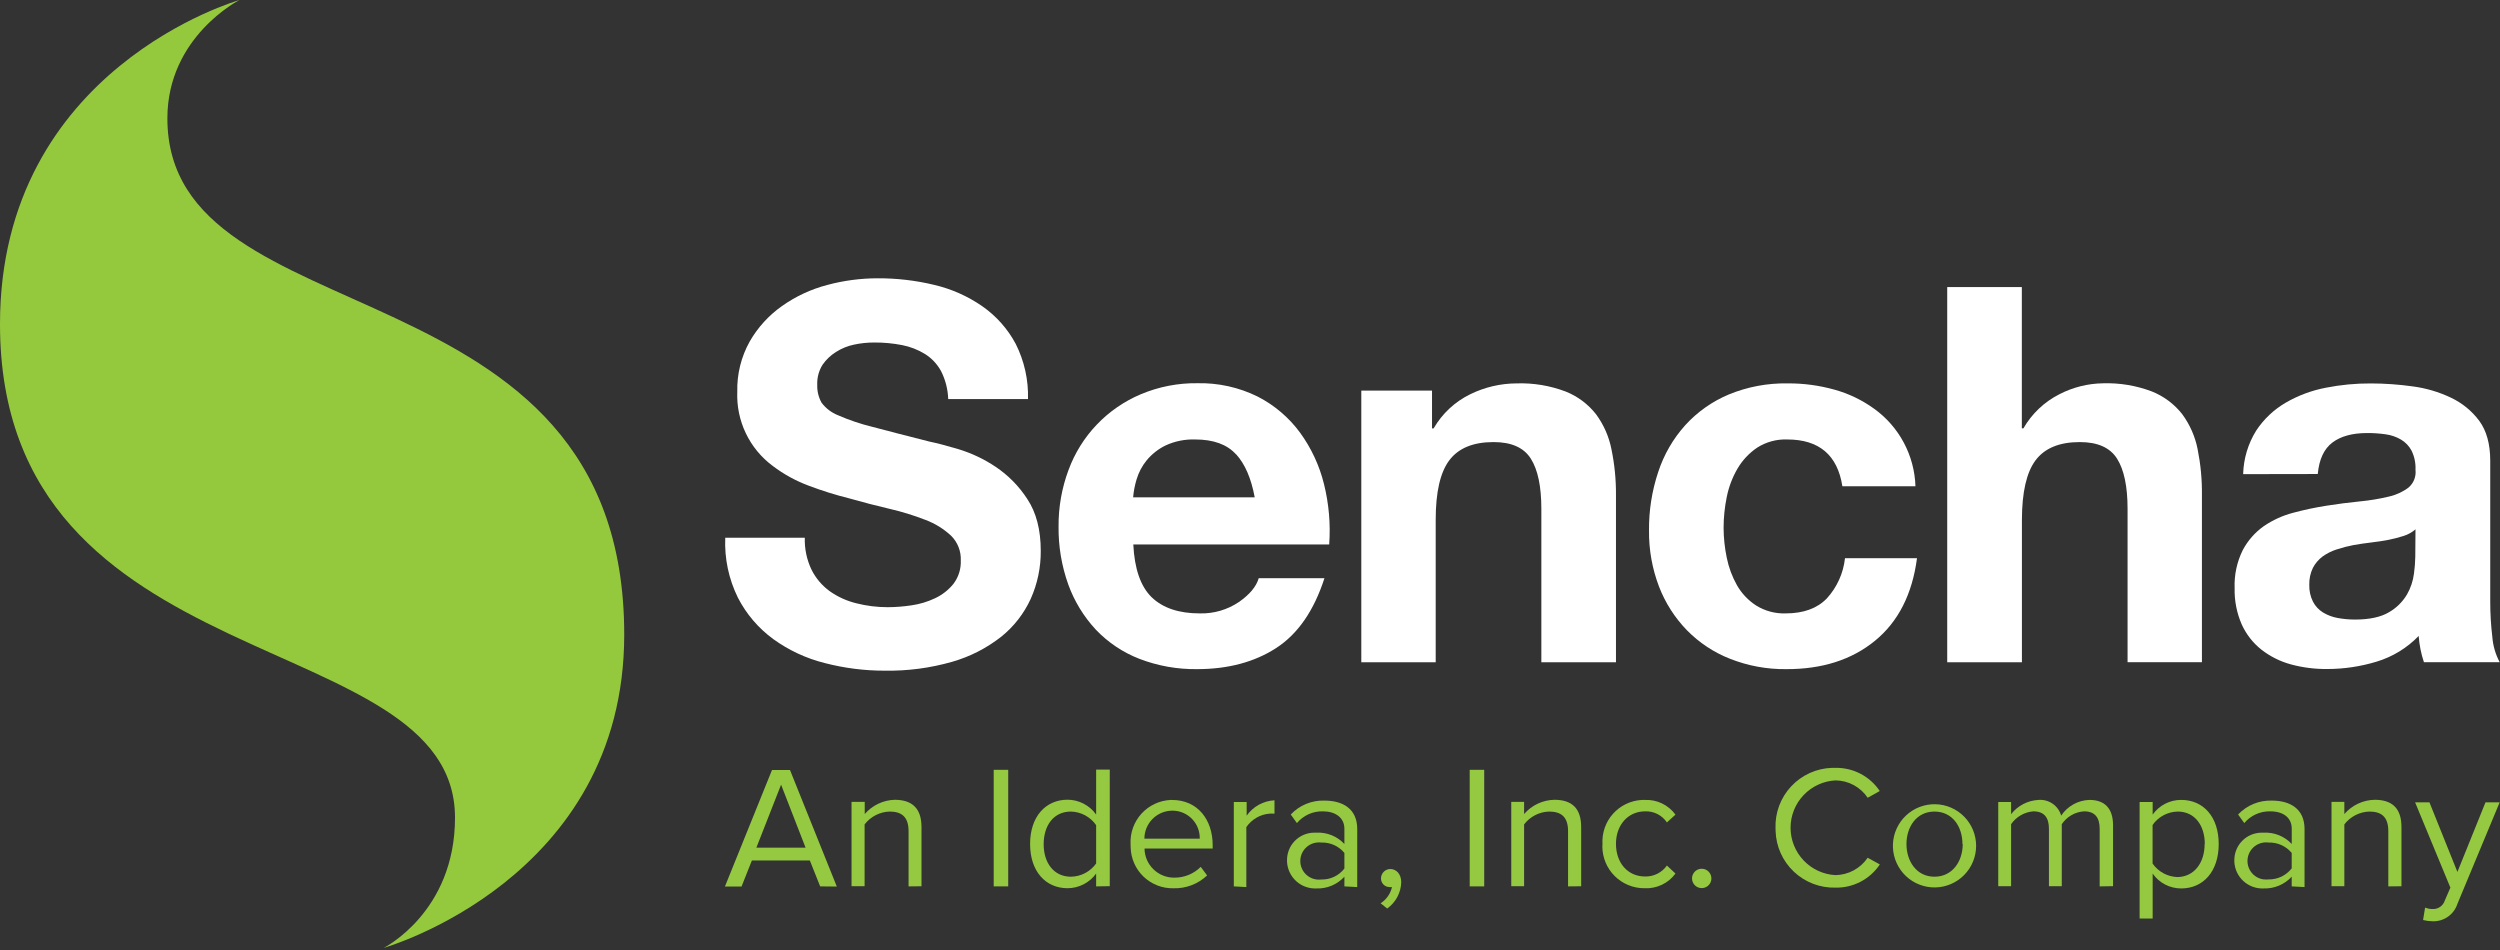 <svg class="company-logo" viewBox="0 0 584 222" fill="none" xmlns="http://www.w3.org/2000/svg">
                        <rect x="0" y="0" width="584" height="222" fill="#333333" stroke="none"/>
                        <g clip-path="url(#clip0_6_178)">
                          <path d="M189.58 133.1C190.573 135.082 192.027 136.797 193.82 138.1C195.688 139.421 197.788 140.377 200.01 140.92C202.418 141.536 204.894 141.845 207.38 141.84C209.228 141.832 211.073 141.688 212.9 141.41C214.817 141.14 216.681 140.58 218.43 139.75C220.102 138.97 221.573 137.817 222.73 136.38C223.918 134.811 224.523 132.877 224.44 130.91C224.483 129.843 224.304 128.779 223.913 127.786C223.522 126.792 222.929 125.891 222.17 125.14C220.444 123.539 218.423 122.289 216.22 121.46C213.502 120.401 210.711 119.539 207.87 118.88C204.757 118.153 201.607 117.337 198.42 116.43C195.17 115.621 191.971 114.619 188.84 113.43C185.851 112.31 183.041 110.761 180.5 108.83C177.816 106.837 175.659 104.218 174.218 101.201C172.776 98.184 172.094 94.861 172.23 91.52C172.128 87.41 173.133 83.348 175.14 79.76C177.022 76.482 179.599 73.656 182.69 71.48C185.883 69.222 189.457 67.558 193.24 66.57C197.091 65.532 201.062 65.008 205.05 65.01C209.493 64.992 213.921 65.509 218.24 66.55C222.267 67.497 226.08 69.194 229.48 71.55C232.732 73.822 235.401 76.831 237.27 80.33C239.282 84.322 240.268 88.752 240.14 93.22H221.5C221.428 90.955 220.861 88.733 219.84 86.71C218.958 85.078 217.67 83.7 216.1 82.71C214.46 81.699 212.651 80.991 210.76 80.62C208.596 80.197 206.395 79.993 204.19 80.01C202.62 80.008 201.055 80.172 199.52 80.5C198.016 80.809 196.582 81.392 195.29 82.22C194.043 82.99 192.97 84.012 192.14 85.22C191.27 86.614 190.841 88.238 190.91 89.88C190.856 91.338 191.202 92.784 191.91 94.06C192.899 95.385 194.24 96.407 195.78 97.01C198.364 98.139 201.04 99.042 203.78 99.71C207.167 100.61 211.607 101.757 217.1 103.15C218.73 103.48 221.01 104.07 223.91 104.93C226.982 105.868 229.9 107.253 232.57 109.04C235.532 111.025 238.057 113.594 239.99 116.59C242.077 119.743 243.12 123.773 243.12 128.68C243.152 132.53 242.357 136.343 240.79 139.86C239.209 143.328 236.835 146.377 233.86 148.76C230.464 151.42 226.586 153.4 222.44 154.59C217.312 156.059 211.994 156.76 206.66 156.67C201.937 156.675 197.232 156.077 192.66 154.89C188.342 153.807 184.27 151.914 180.66 149.31C177.177 146.768 174.338 143.446 172.37 139.61C170.228 135.265 169.213 130.45 169.42 125.61H188C187.919 128.197 188.461 130.766 189.58 133.1Z" fill="white"></path>
                          <path d="M269 139.49C271.62 142.03 275.387 143.297 280.3 143.29C283.527 143.372 286.7 142.449 289.38 140.65C291.91 138.9 293.47 137.03 294.04 135.07H309.39C306.93 142.677 303.167 148.117 298.1 151.39C293.033 154.663 286.893 156.303 279.68 156.31C275.068 156.377 270.486 155.562 266.18 153.91C262.326 152.419 258.849 150.093 256 147.1C253.162 144.049 250.968 140.458 249.55 136.54C247.999 132.21 247.231 127.639 247.28 123.04C247.239 118.515 248.029 114.02 249.61 109.78C251.062 105.834 253.31 102.228 256.214 99.187C259.118 96.145 262.615 93.733 266.49 92.1C270.665 90.34 275.159 89.461 279.69 89.52C284.58 89.407 289.425 90.481 293.81 92.65C297.71 94.651 301.092 97.53 303.69 101.06C306.31 104.662 308.209 108.737 309.28 113.06C310.43 117.673 310.842 122.438 310.5 127.18H264.74C265.013 132.853 266.433 136.957 269 139.49ZM288.7 106.1C286.62 103.81 283.44 102.66 279.19 102.66C276.798 102.579 274.421 103.062 272.25 104.07C270.544 104.908 269.037 106.101 267.83 107.57C266.772 108.88 265.98 110.385 265.5 112C265.09 113.358 264.821 114.756 264.7 116.17H293.1C292.28 111.743 290.827 108.387 288.74 106.1H288.7Z" fill="white"></path>
                          <path d="M334.52 91.24V100.08H334.89C336.889 96.614 339.881 93.828 343.48 92.08C346.844 90.436 350.536 89.574 354.28 89.56C358.195 89.43 362.098 90.079 365.76 91.47C368.537 92.579 370.972 94.4 372.82 96.75C374.622 99.187 375.859 101.995 376.44 104.97C377.169 108.503 377.521 112.103 377.49 115.71V154.71H360.06V118.86C360.06 113.633 359.24 109.727 357.6 107.14C355.96 104.553 353.053 103.263 348.88 103.27C344.14 103.27 340.703 104.683 338.57 107.51C336.437 110.337 335.373 114.98 335.38 121.44V154.71H318V91.24H334.52Z" fill="white"></path>
                          <path d="M417.49 102.66C415.018 102.57 412.577 103.232 410.49 104.56C408.604 105.83 407.028 107.508 405.88 109.47C404.681 111.525 403.833 113.766 403.37 116.1C402.884 118.463 402.636 120.868 402.63 123.28C402.641 125.632 402.889 127.978 403.37 130.28C403.822 132.539 404.629 134.713 405.76 136.72C406.852 138.634 408.388 140.256 410.24 141.45C412.301 142.73 414.695 143.37 417.12 143.29C421.287 143.29 424.497 142.123 426.75 139.79C429.123 137.189 430.608 133.9 430.99 130.4H447.81C446.703 138.807 443.433 145.233 438 149.68C432.567 154.127 425.653 156.337 417.26 156.31C412.786 156.363 408.344 155.548 404.18 153.91C400.371 152.421 396.922 150.141 394.06 147.22C391.22 144.292 389.002 140.819 387.54 137.01C385.95 132.838 385.16 128.404 385.21 123.94C385.162 119.289 385.888 114.662 387.36 110.25C388.683 106.207 390.836 102.484 393.68 99.32C396.511 96.211 399.989 93.76 403.87 92.14C408.229 90.349 412.908 89.471 417.62 89.56C421.29 89.537 424.945 90.025 428.48 91.01C431.833 91.932 434.994 93.449 437.81 95.49C440.696 97.567 443.066 100.279 444.737 103.418C446.409 106.556 447.337 110.036 447.45 113.59H430.38C429.24 106.303 424.943 102.66 417.49 102.66Z" fill="white"></path>
                          <path d="M472.3 67.06V100.06H472.67C474.648 96.621 477.593 93.838 481.14 92.06C484.26 90.461 487.705 89.599 491.21 89.54C495.125 89.41 499.028 90.059 502.69 91.45C505.467 92.559 507.902 94.38 509.75 96.73C511.55 99.168 512.787 101.976 513.37 104.95C514.077 108.485 514.413 112.085 514.37 115.69V154.69H497V118.86C497 113.633 496.18 109.727 494.54 107.14C492.9 104.553 489.997 103.263 485.83 103.27C481.083 103.27 477.647 104.683 475.52 107.51C473.393 110.337 472.327 114.98 472.32 121.44V154.71H454.87V67.06H472.3Z" fill="white"></path>
                          <path d="M524 110.76C524.091 107.151 525.148 103.632 527.06 100.57C528.822 97.902 531.177 95.678 533.94 94.07C536.85 92.381 540.025 91.198 543.33 90.57C546.788 89.888 550.305 89.553 553.83 89.57C557.072 89.576 560.309 89.804 563.52 90.25C566.641 90.649 569.678 91.54 572.52 92.89C575.141 94.121 577.418 95.979 579.15 98.3C580.86 100.63 581.71 103.72 581.72 107.57V140.57C581.718 143.321 581.882 146.069 582.21 148.8C582.367 150.862 582.953 152.868 583.93 154.69H566.23C565.898 153.709 565.631 152.706 565.43 151.69C565.222 150.657 565.078 149.611 565 148.56C562.293 151.366 558.912 153.431 555.18 154.56C551.439 155.7 547.551 156.28 543.64 156.28C540.774 156.312 537.917 155.948 535.15 155.2C532.651 154.521 530.313 153.351 528.27 151.76C526.29 150.191 524.713 148.171 523.67 145.87C522.504 143.202 521.937 140.311 522.01 137.4C521.888 134.321 522.541 131.261 523.91 128.5C525.088 126.279 526.769 124.364 528.82 122.91C530.917 121.479 533.244 120.42 535.7 119.78C538.265 119.091 540.866 118.541 543.49 118.13C546.11 117.717 548.69 117.383 551.23 117.13C553.51 116.918 555.773 116.544 558 116.01C559.695 115.643 561.289 114.909 562.67 113.86C563.248 113.355 563.695 112.717 563.972 112.001C564.249 111.285 564.348 110.513 564.26 109.75C564.334 108.203 564.017 106.663 563.34 105.27C562.771 104.202 561.92 103.309 560.88 102.69C559.786 102.049 558.576 101.631 557.32 101.46C555.88 101.25 554.425 101.15 552.97 101.16C549.53 101.16 546.83 101.89 544.86 103.37C542.89 104.85 541.75 107.29 541.43 110.73L524 110.76ZM564.26 123.65C563.454 124.345 562.515 124.869 561.5 125.19C560.332 125.566 559.144 125.873 557.94 126.11C556.67 126.35 555.34 126.56 553.94 126.72C552.54 126.88 551.16 127.09 549.77 127.33C548.461 127.583 547.168 127.917 545.9 128.33C544.713 128.7 543.592 129.257 542.58 129.98C541.637 130.68 540.861 131.582 540.31 132.62C539.703 133.864 539.408 135.237 539.45 136.62C539.408 137.981 539.703 139.331 540.31 140.55C540.848 141.586 541.656 142.457 542.65 143.07C543.704 143.708 544.867 144.145 546.08 144.36C547.4 144.603 548.738 144.727 550.08 144.73C553.52 144.73 556.18 144.15 558.08 143.01C559.803 142.017 561.242 140.598 562.26 138.89C563.127 137.389 563.684 135.73 563.9 134.01C564.084 132.708 564.187 131.395 564.21 130.08L564.26 123.65Z" fill="white"></path>
                          <path d="M191.59 207.06L189.18 201.01H175.64L173.22 207.1H169.34L180.34 179.87H184.54L195.48 207.1L191.59 207.06ZM182.46 183.3L176.69 198.01H188.18L182.46 183.3Z" fill="#95C941"></path>
                          <path d="M212.24 207.06V194.16C212.24 190.65 210.45 189.58 207.8 189.58C206.667 189.617 205.556 189.906 204.548 190.425C203.54 190.944 202.659 191.68 201.97 192.58V207.01H198.92V187.31H202V190.16C202.872 189.15 203.945 188.333 205.15 187.76C206.355 187.186 207.666 186.87 209 186.83C213.06 186.83 215.26 188.83 215.26 193.18V207.03L212.24 207.06Z" fill="#95C941"></path>
                          <path d="M232.13 207.06V179.83H235.52V207.06H232.13Z" fill="#95C941"></path>
                          <path d="M256.06 207.06V204.06C255.297 205.114 254.297 205.974 253.14 206.57C251.983 207.166 250.701 207.481 249.4 207.49C244.27 207.49 240.63 203.58 240.63 197.16C240.63 190.74 244.27 186.81 249.4 186.81C250.706 186.819 251.99 187.139 253.148 187.742C254.306 188.346 255.304 189.215 256.06 190.28V179.78H259.24V207.01L256.06 207.06ZM256.06 201.68V192.76C255.398 191.803 254.52 191.016 253.496 190.464C252.473 189.911 251.333 189.608 250.17 189.58C246.11 189.58 243.8 192.85 243.8 197.21C243.8 201.57 246.17 204.8 250.17 204.8C251.326 204.782 252.462 204.492 253.485 203.954C254.509 203.415 255.391 202.643 256.06 201.7V201.68Z" fill="#95C941"></path>
                          <path d="M264.1 197.17C264.037 195.88 264.229 194.589 264.664 193.373C265.1 192.157 265.771 191.038 266.64 190.082C267.508 189.125 268.557 188.349 269.725 187.798C270.894 187.247 272.159 186.932 273.45 186.87H273.8C279.8 186.87 283.28 191.52 283.28 197.42V198.21H267.36C267.381 200.034 268.125 201.775 269.427 203.052C270.73 204.328 272.486 205.036 274.31 205.02H274.4C275.531 205.021 276.651 204.798 277.696 204.366C278.741 203.934 279.69 203.3 280.49 202.5L281.98 204.5C280.933 205.494 279.699 206.271 278.35 206.786C277.001 207.301 275.563 207.544 274.12 207.5C271.528 207.559 269.018 206.586 267.143 204.795C265.268 203.005 264.18 200.542 264.12 197.95C264.1 197.691 264.094 197.43 264.1 197.17ZM273.76 189.37C272.045 189.402 270.412 190.104 269.209 191.327C268.007 192.55 267.332 194.195 267.33 195.91H280.26C280.303 194.22 279.673 192.581 278.509 191.355C277.344 190.128 275.74 189.415 274.05 189.37H273.76Z" fill="#95C941"></path>
                          <path d="M288.22 207.06V187.34H291.22V190.54C291.959 189.486 292.928 188.615 294.055 187.993C295.181 187.371 296.435 187.014 297.72 186.95V190.07C297.321 190.04 296.919 190.04 296.52 190.07C295.446 190.163 294.406 190.494 293.475 191.039C292.545 191.584 291.747 192.329 291.14 193.22V207.22L288.22 207.06Z" fill="#95C941"></path>
                          <path d="M314.05 207.06V204.8C313.225 205.703 312.214 206.416 311.087 206.889C309.959 207.362 308.742 207.584 307.52 207.54C305.78 207.621 304.08 207.009 302.791 205.837C301.503 204.665 300.733 203.029 300.65 201.29V201.01C300.635 200.171 300.786 199.337 301.094 198.556C301.402 197.775 301.86 197.063 302.443 196.459C303.027 195.855 303.723 195.373 304.493 195.038C305.263 194.704 306.091 194.524 306.93 194.51H307.52C308.735 194.449 309.948 194.654 311.076 195.11C312.204 195.566 313.219 196.262 314.05 197.15V193.59C314.05 190.99 311.92 189.53 309.05 189.53C307.894 189.496 306.745 189.725 305.69 190.199C304.635 190.674 303.701 191.382 302.96 192.27L301.52 190.27C302.527 189.197 303.753 188.352 305.113 187.791C306.474 187.231 307.939 186.968 309.41 187.02C313.62 187.02 317.05 188.89 317.05 193.66V207.22L314.05 207.06ZM314.05 203V199.24C313.396 198.449 312.569 197.819 311.633 197.399C310.696 196.98 309.675 196.781 308.65 196.82C308.037 196.742 307.415 196.795 306.824 196.976C306.234 197.157 305.688 197.462 305.225 197.87C304.761 198.278 304.39 198.781 304.135 199.344C303.881 199.907 303.749 200.517 303.749 201.135C303.749 201.753 303.881 202.363 304.135 202.926C304.39 203.489 304.761 203.992 305.225 204.4C305.688 204.808 306.234 205.113 306.824 205.294C307.415 205.475 308.037 205.528 308.65 205.45C309.688 205.48 310.719 205.263 311.657 204.818C312.596 204.373 313.416 203.713 314.05 202.89V203Z" fill="#95C941"></path>
                          <path d="M324.05 212.23L322.51 211.01C323.857 210.141 324.811 208.782 325.17 207.22C324.981 207.25 324.789 207.25 324.6 207.22C324.07 207.22 323.561 207.009 323.186 206.634C322.811 206.259 322.6 205.75 322.6 205.22C322.595 204.638 322.82 204.078 323.227 203.662C323.633 203.246 324.188 203.008 324.77 203C326.15 203 327.33 204.14 327.33 206.11C327.291 207.314 326.975 208.492 326.406 209.554C325.838 210.616 325.031 211.531 324.05 212.23Z" fill="#95C941"></path>
                          <path d="M343.32 207.06V179.83H346.71V207.06H343.32Z" fill="#95C941"></path>
                          <path d="M366.3 207.06V194.16C366.3 190.65 364.51 189.58 361.85 189.58C360.718 189.615 359.608 189.903 358.601 190.422C357.594 190.941 356.716 191.678 356.03 192.58V207.01H353.03V187.31H356.03V190.16C356.911 189.135 357.999 188.308 359.223 187.734C360.447 187.16 361.779 186.852 363.13 186.83C367.19 186.83 369.36 188.83 369.36 193.18V207.03L366.3 207.06Z" fill="#95C941"></path>
                          <path d="M374.34 197.17C374.263 195.894 374.438 194.616 374.855 193.407C375.272 192.199 375.923 191.085 376.771 190.128C377.619 189.172 378.647 188.392 379.796 187.833C380.946 187.274 382.194 186.947 383.47 186.87H384.16C385.556 186.793 386.949 187.066 388.211 187.665C389.474 188.264 390.567 189.17 391.39 190.3L389.39 192.12C388.835 191.292 388.079 190.62 387.191 190.167C386.304 189.713 385.316 189.494 384.32 189.53C380.26 189.53 377.49 192.75 377.49 197.12C377.49 201.49 380.15 204.75 384.32 204.75C385.31 204.77 386.29 204.547 387.173 204.101C388.057 203.655 388.818 202.998 389.39 202.19L391.39 204.06C390.563 205.186 389.47 206.089 388.208 206.688C386.946 207.286 385.555 207.562 384.16 207.49C382.876 207.499 381.602 207.255 380.412 206.772C379.222 206.289 378.139 205.577 377.224 204.675C376.309 203.773 375.581 202.7 375.081 201.517C374.581 200.334 374.319 199.064 374.31 197.78C374.31 197.576 374.32 197.373 374.34 197.17Z" fill="#95C941"></path>
                          <path d="M395.26 205.23C395.254 204.782 395.381 204.343 395.626 203.967C395.87 203.592 396.22 203.298 396.632 203.122C397.044 202.946 397.498 202.896 397.939 202.979C398.379 203.062 398.784 203.274 399.104 203.588C399.423 203.902 399.642 204.303 399.733 204.742C399.824 205.18 399.782 205.636 399.614 206.051C399.445 206.466 399.157 206.821 398.786 207.072C398.415 207.323 397.978 207.458 397.53 207.46C397.235 207.463 396.941 207.407 396.667 207.296C396.393 207.186 396.144 207.022 395.933 206.815C395.722 206.608 395.554 206.361 395.439 206.089C395.323 205.817 395.263 205.525 395.26 205.23Z" fill="#95C941"></path>
                          <path d="M414.76 193.45C414.7 191.66 414.993 189.875 415.623 188.199C416.253 186.522 417.208 184.986 418.432 183.678C419.656 182.371 421.126 181.317 422.757 180.578C424.389 179.839 426.15 179.428 427.94 179.37H428.78C430.817 179.337 432.829 179.815 434.634 180.76C436.438 181.705 437.977 183.087 439.11 184.78L436.29 186.36C435.463 185.124 434.346 184.108 433.038 183.4C431.729 182.693 430.268 182.315 428.78 182.3C425.945 182.448 423.275 183.678 421.32 185.737C419.366 187.796 418.276 190.526 418.276 193.365C418.276 196.204 419.366 198.934 421.32 200.993C423.275 203.052 425.945 204.282 428.78 204.43C430.265 204.403 431.722 204.02 433.029 203.314C434.336 202.607 435.454 201.598 436.29 200.37L439.13 201.93C437.999 203.63 436.457 205.017 434.649 205.964C432.84 206.912 430.822 207.388 428.78 207.35C425.176 207.447 421.679 206.113 419.056 203.639C416.432 201.166 414.895 197.754 414.78 194.15L414.76 193.45Z" fill="#95C941"></path>
                          <path d="M442.19 197.17C442.299 194.63 443.398 192.234 445.252 190.495C447.106 188.756 449.567 187.813 452.109 187.867C454.65 187.921 457.069 188.969 458.847 190.786C460.625 192.602 461.621 195.043 461.621 197.585C461.621 200.127 460.625 202.568 458.847 204.384C457.069 206.201 454.65 207.248 452.109 207.303C449.567 207.357 447.106 206.414 445.252 204.675C443.398 202.936 442.299 200.54 442.19 198C442.17 197.724 442.17 197.446 442.19 197.17ZM458.43 197.17C458.43 193.11 456.09 189.58 451.89 189.58C447.69 189.58 445.35 193.17 445.35 197.17C445.35 201.17 447.69 204.8 451.89 204.8C456.09 204.8 458.49 201.21 458.49 197.17H458.43Z" fill="#95C941"></path>
                          <path d="M490.48 207.06V193.59C490.48 191.11 489.48 189.53 486.85 189.53C485.807 189.594 484.794 189.897 483.888 190.418C482.983 190.938 482.21 191.661 481.63 192.53V207.01H478.63V193.59C478.63 191.11 477.63 189.53 474.99 189.53C473.955 189.613 472.951 189.925 472.052 190.444C471.153 190.963 470.38 191.676 469.79 192.53V207.01H466.79V187.34H469.79V190.19C470.558 189.207 471.529 188.4 472.637 187.826C473.745 187.251 474.964 186.922 476.21 186.86C477.378 186.769 478.542 187.085 479.505 187.753C480.467 188.422 481.168 189.403 481.49 190.53C482.216 189.435 483.195 188.53 484.343 187.891C485.491 187.253 486.776 186.899 488.09 186.86C491.68 186.86 493.61 188.86 493.61 192.8V207.01L490.48 207.06Z" fill="#95C941"></path>
                          <path d="M502.86 204.07V214.57H499.81V187.34H502.86V190.29C503.612 189.224 504.61 188.356 505.77 187.759C506.929 187.162 508.216 186.853 509.52 186.86C514.69 186.86 518.29 190.77 518.29 197.17C518.29 203.57 514.69 207.54 509.52 207.54C508.212 207.542 506.923 207.228 505.764 206.623C504.604 206.019 503.608 205.143 502.86 204.07ZM515.04 197.17C515.04 192.8 512.68 189.58 508.72 189.58C507.561 189.6 506.424 189.895 505.401 190.441C504.379 190.987 503.501 191.768 502.84 192.72V201.72C503.5 202.675 504.377 203.459 505.399 204.008C506.422 204.558 507.56 204.856 508.72 204.88C512.57 204.8 515 201.55 515 197.17H515.04Z" fill="#95C941"></path>
                          <path d="M535.34 207.06V204.8C534.51 205.699 533.497 206.409 532.368 206.882C531.24 207.354 530.023 207.579 528.8 207.54C527.939 207.58 527.079 207.451 526.268 207.158C525.457 206.866 524.712 206.417 524.075 205.836C523.438 205.256 522.921 204.556 522.555 203.776C522.189 202.995 521.98 202.151 521.94 201.29V201.01C521.916 199.313 522.566 197.676 523.746 196.458C524.927 195.239 526.543 194.539 528.24 194.51H528.81C530.026 194.45 531.241 194.654 532.37 195.11C533.5 195.566 534.516 196.262 535.35 197.15V193.59C535.35 190.99 533.35 189.53 530.35 189.53C529.194 189.499 528.046 189.729 526.992 190.203C525.937 190.678 525.003 191.384 524.26 192.27L522.82 190.27C523.829 189.199 525.054 188.354 526.414 187.794C527.775 187.234 529.239 186.97 530.71 187.02C534.91 187.02 538.34 188.89 538.34 193.66V207.22L535.34 207.06ZM535.34 203V199.24C534.684 198.451 533.857 197.823 532.921 197.404C531.985 196.984 530.965 196.784 529.94 196.82C529.375 196.743 528.8 196.778 528.248 196.924C527.696 197.069 527.179 197.322 526.725 197.667C526.27 198.013 525.889 198.444 525.602 198.937C525.314 199.43 525.127 199.975 525.05 200.54C524.973 201.105 525.008 201.68 525.154 202.232C525.299 202.784 525.552 203.301 525.897 203.755C526.243 204.209 526.674 204.591 527.167 204.878C527.66 205.166 528.205 205.353 528.77 205.43H528.92C529.252 205.468 529.588 205.468 529.92 205.43C530.957 205.453 531.986 205.234 532.923 204.79C533.861 204.345 534.682 203.688 535.32 202.87L535.34 203Z" fill="#95C941"></path>
                          <path d="M557.91 207.06V194.16C557.91 190.65 556.13 189.58 553.47 189.58C552.336 189.616 551.225 189.904 550.217 190.423C549.208 190.942 548.328 191.679 547.64 192.58V207.01H544.64V187.31H547.64V190.16C548.523 189.135 549.613 188.308 550.839 187.734C552.064 187.16 553.397 186.852 554.75 186.83C558.81 186.83 560.98 188.83 560.98 193.18V207.03L557.91 207.06Z" fill="#95C941"></path>
                          <path d="M566.5 212.01C567.03 212.228 567.597 212.343 568.17 212.35C568.814 212.397 569.455 212.225 569.989 211.862C570.522 211.499 570.918 210.966 571.11 210.35L572.41 207.35L564.17 187.43H567.52L574.05 203.68L580.61 187.43H583.92L574.05 211.15C573.655 212.365 572.876 213.418 571.83 214.151C570.783 214.883 569.527 215.255 568.25 215.21C567.501 215.198 566.757 215.101 566.03 214.92L566.5 212.01Z" fill="#95C941"></path>
                          <path d="M55.93 0.01C55.93 0.01 0 15.85 0 75.72C0 159.82 106.29 145.66 106.29 191.01C106.29 213.1 89.65 221.42 89.65 221.42C89.65 221.42 145.82 205.47 145.82 148.24C145.82 59.74 39.1 79.95 39.1 27.64C39.1 8.54 55.93 0.01 55.93 0.01Z" fill="#95C93D"></path>
                        </g>
                        <defs>
                          <clipPath id="clip0_6_178">
                            <rect width="583.92" height="221.4" fill="white"></rect>
                          </clipPath>
                        </defs>
                      </svg>